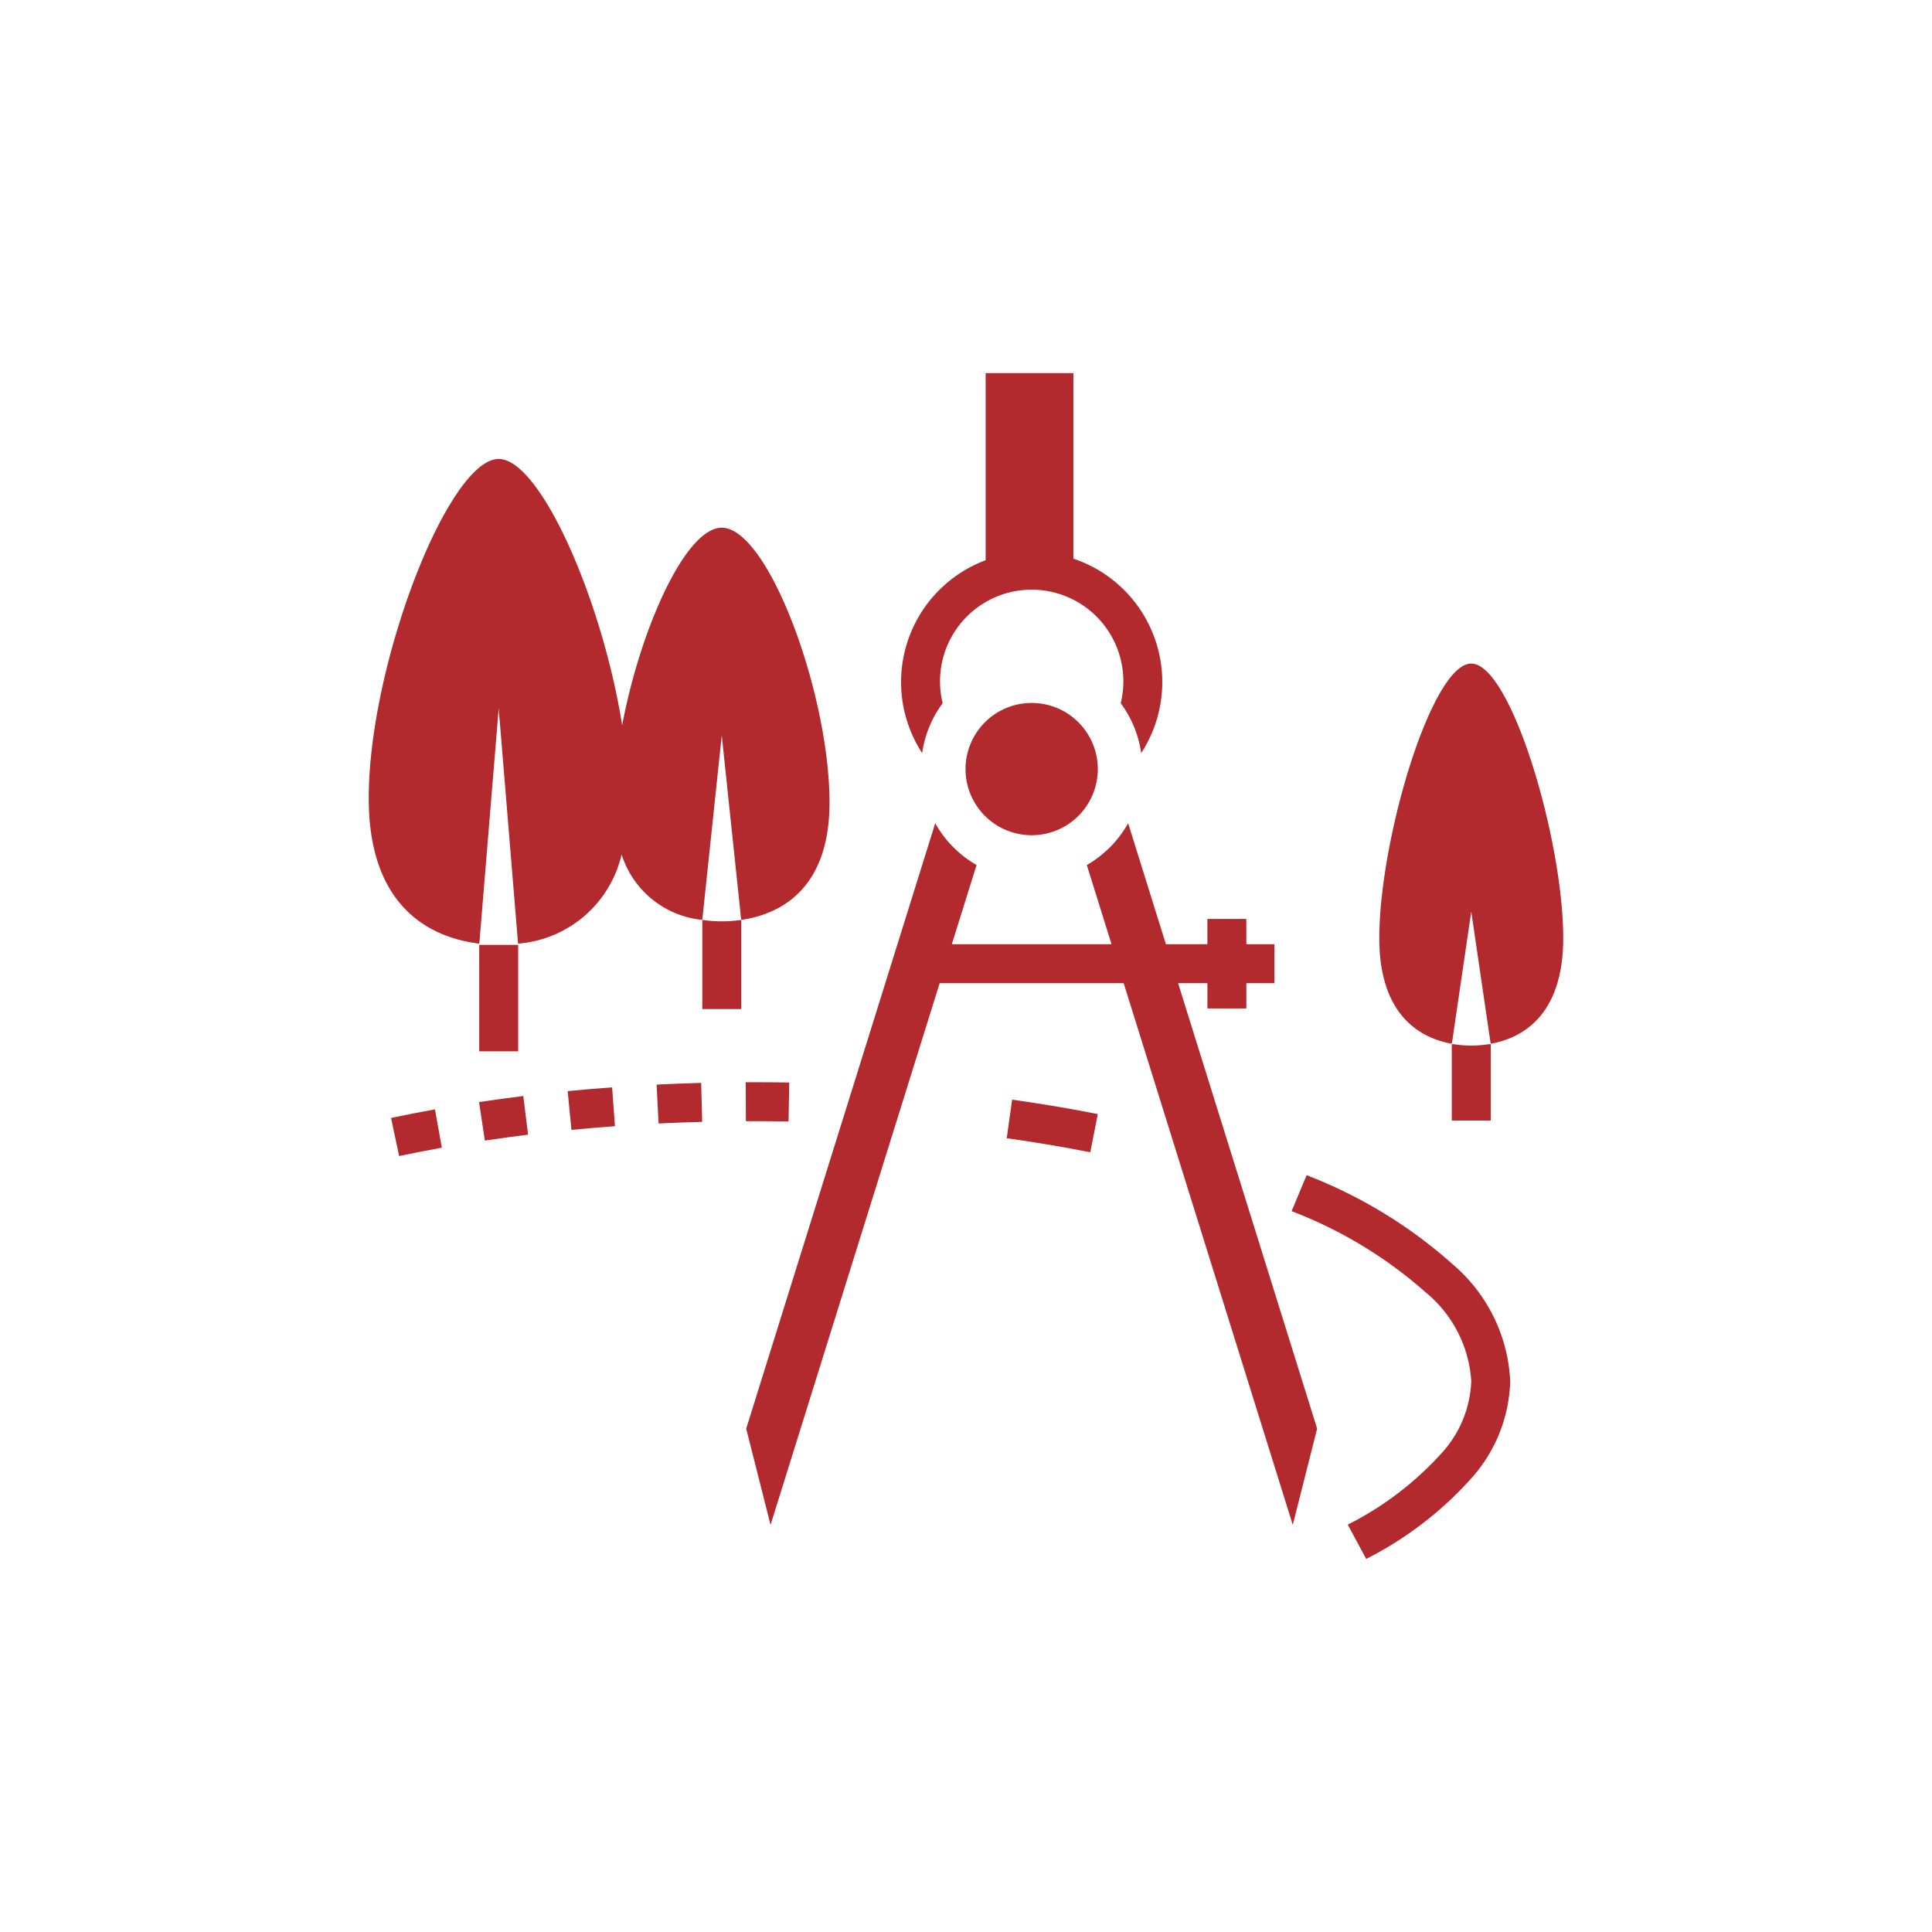 <svg id="vector" xmlns="http://www.w3.org/2000/svg" width="90" height="90" viewBox="0 0 90 90"><defs><style>.cls-1{fill:#b2292e;}</style></defs><title>Pikto</title><path class="cls-1" d="M60.867,54.745,60.169,56.42h0a20.458,20.458,0,0,1,6.263,3.798A5.818,5.818,0,0,1,68.537,64.34a5.263,5.263,0,0,1-1.428,3.405,14.959,14.959,0,0,1-4.326,3.279l.861,1.597a16.712,16.712,0,0,0,4.849-3.702,7.07,7.07,0,0,0,1.859-4.578,7.609,7.609,0,0,0-2.662-5.43A22.195,22.195,0,0,0,60.867,54.745Z"/><path class="cls-1" d="M46.897,53.023q2.01.282,3.892.655l.352-1.78q-1.93-.382-3.992-.672Z"/><path class="cls-1" d="M26.444,50.829l.176,1.806q1.002-.098,2.027-.173l-.132-1.809Q27.468,50.729,26.444,50.829Z"/><path class="cls-1" d="M36.734,52.242l.032-1.814q-.82-.014-1.647-.014-.19,0-.38.001l.007,1.814q.186-.001.373-.001Q35.931,52.228,36.734,52.242Z"/><path class="cls-1" d="M30.588,50.525l.09,1.812q1.008-.05,2.033-.077l-.048-1.814Q31.616,50.474,30.588,50.525Z"/><path class="cls-1" d="M18.217,52.078l.376,1.775q.975-.206,1.99-.389l-.321-1.786Q19.221,51.866,18.217,52.078Z"/><path class="cls-1" d="M22.316,51.339l.27,1.794q.991-.149,2.013-.276l-.222-1.8Q23.332,51.186,22.316,51.339Z"/><path class="cls-1" d="M48.06,32.746A3.081,3.081,0,1,0,51.14,35.827,3.081,3.081,0,0,0,48.06,32.746Z"/><path class="cls-1" d="M43.913,32.757a4.27,4.27,0,1,1,8.294,0,5.124,5.124,0,0,1,.954,2.325,6.062,6.062,0,0,0-3.159-9.058V17.38H45.915v8.718a6.059,6.059,0,0,0-2.957,8.984A5.123,5.123,0,0,1,43.913,32.757Z"/><path class="cls-1" d="M54.88,45.8h1.366v1.178h1.814V45.8h1.307V43.986H58.059V42.808H56.245V43.986H54.313L52.554,38.35a5.163,5.163,0,0,1-1.926,1.947l1.152,3.689H44.34l1.152-3.689a5.163,5.163,0,0,1-1.926-1.947l-5.305,16.993L34.761,66.552l1.134,4.484,4.899-15.693L43.773,45.8h8.572l2.979,9.543,4.899,15.693,1.134-4.484L57.859,55.343Z"/><path class="cls-1" d="M68.537,30.911c-1.85,0-4.285,8.212-4.285,12.792,0,3.664,1.975,4.666,3.378,4.921v-.057h.011l.896-6.102.896,6.102h.011v.057c1.404-.255,3.378-1.257,3.378-4.921C72.823,39.123,70.387,30.911,68.537,30.911Z"/><path class="cls-1" d="M69.444,48.642h-.097a5.063,5.063,0,0,1-1.621,0H67.63V52.2h1.814Z"/><polygon class="cls-1" points="23.231 44.016 22.324 44.016 22.324 48.975 24.138 48.975 24.138 44.016 23.231 44.016"/><path class="cls-1" d="M38.642,37.388c0-5.064-2.852-12.805-5.019-12.805-1.692,0-3.797,4.722-4.64,9.203-.923-5.815-3.807-12.405-5.752-12.405-2.342,0-6.054,9.556-6.054,15.806,0,5.327,3.163,6.53,5.147,6.771v-.017H22.33l.901-10.94.901,10.94h.006v.017a5.387,5.387,0,0,0,4.819-4.153,4.401,4.401,0,0,0,3.758,3.048V42.78h.008l.899-8.521.899,8.521H34.53v.073C36.179,42.615,38.642,41.569,38.642,37.388Z"/><path class="cls-1" d="M33.623,42.92a6.446,6.446,0,0,1-.895-.065h-.012v4.152H34.53V42.855h-.012A6.444,6.444,0,0,1,33.623,42.92Z"/></svg>